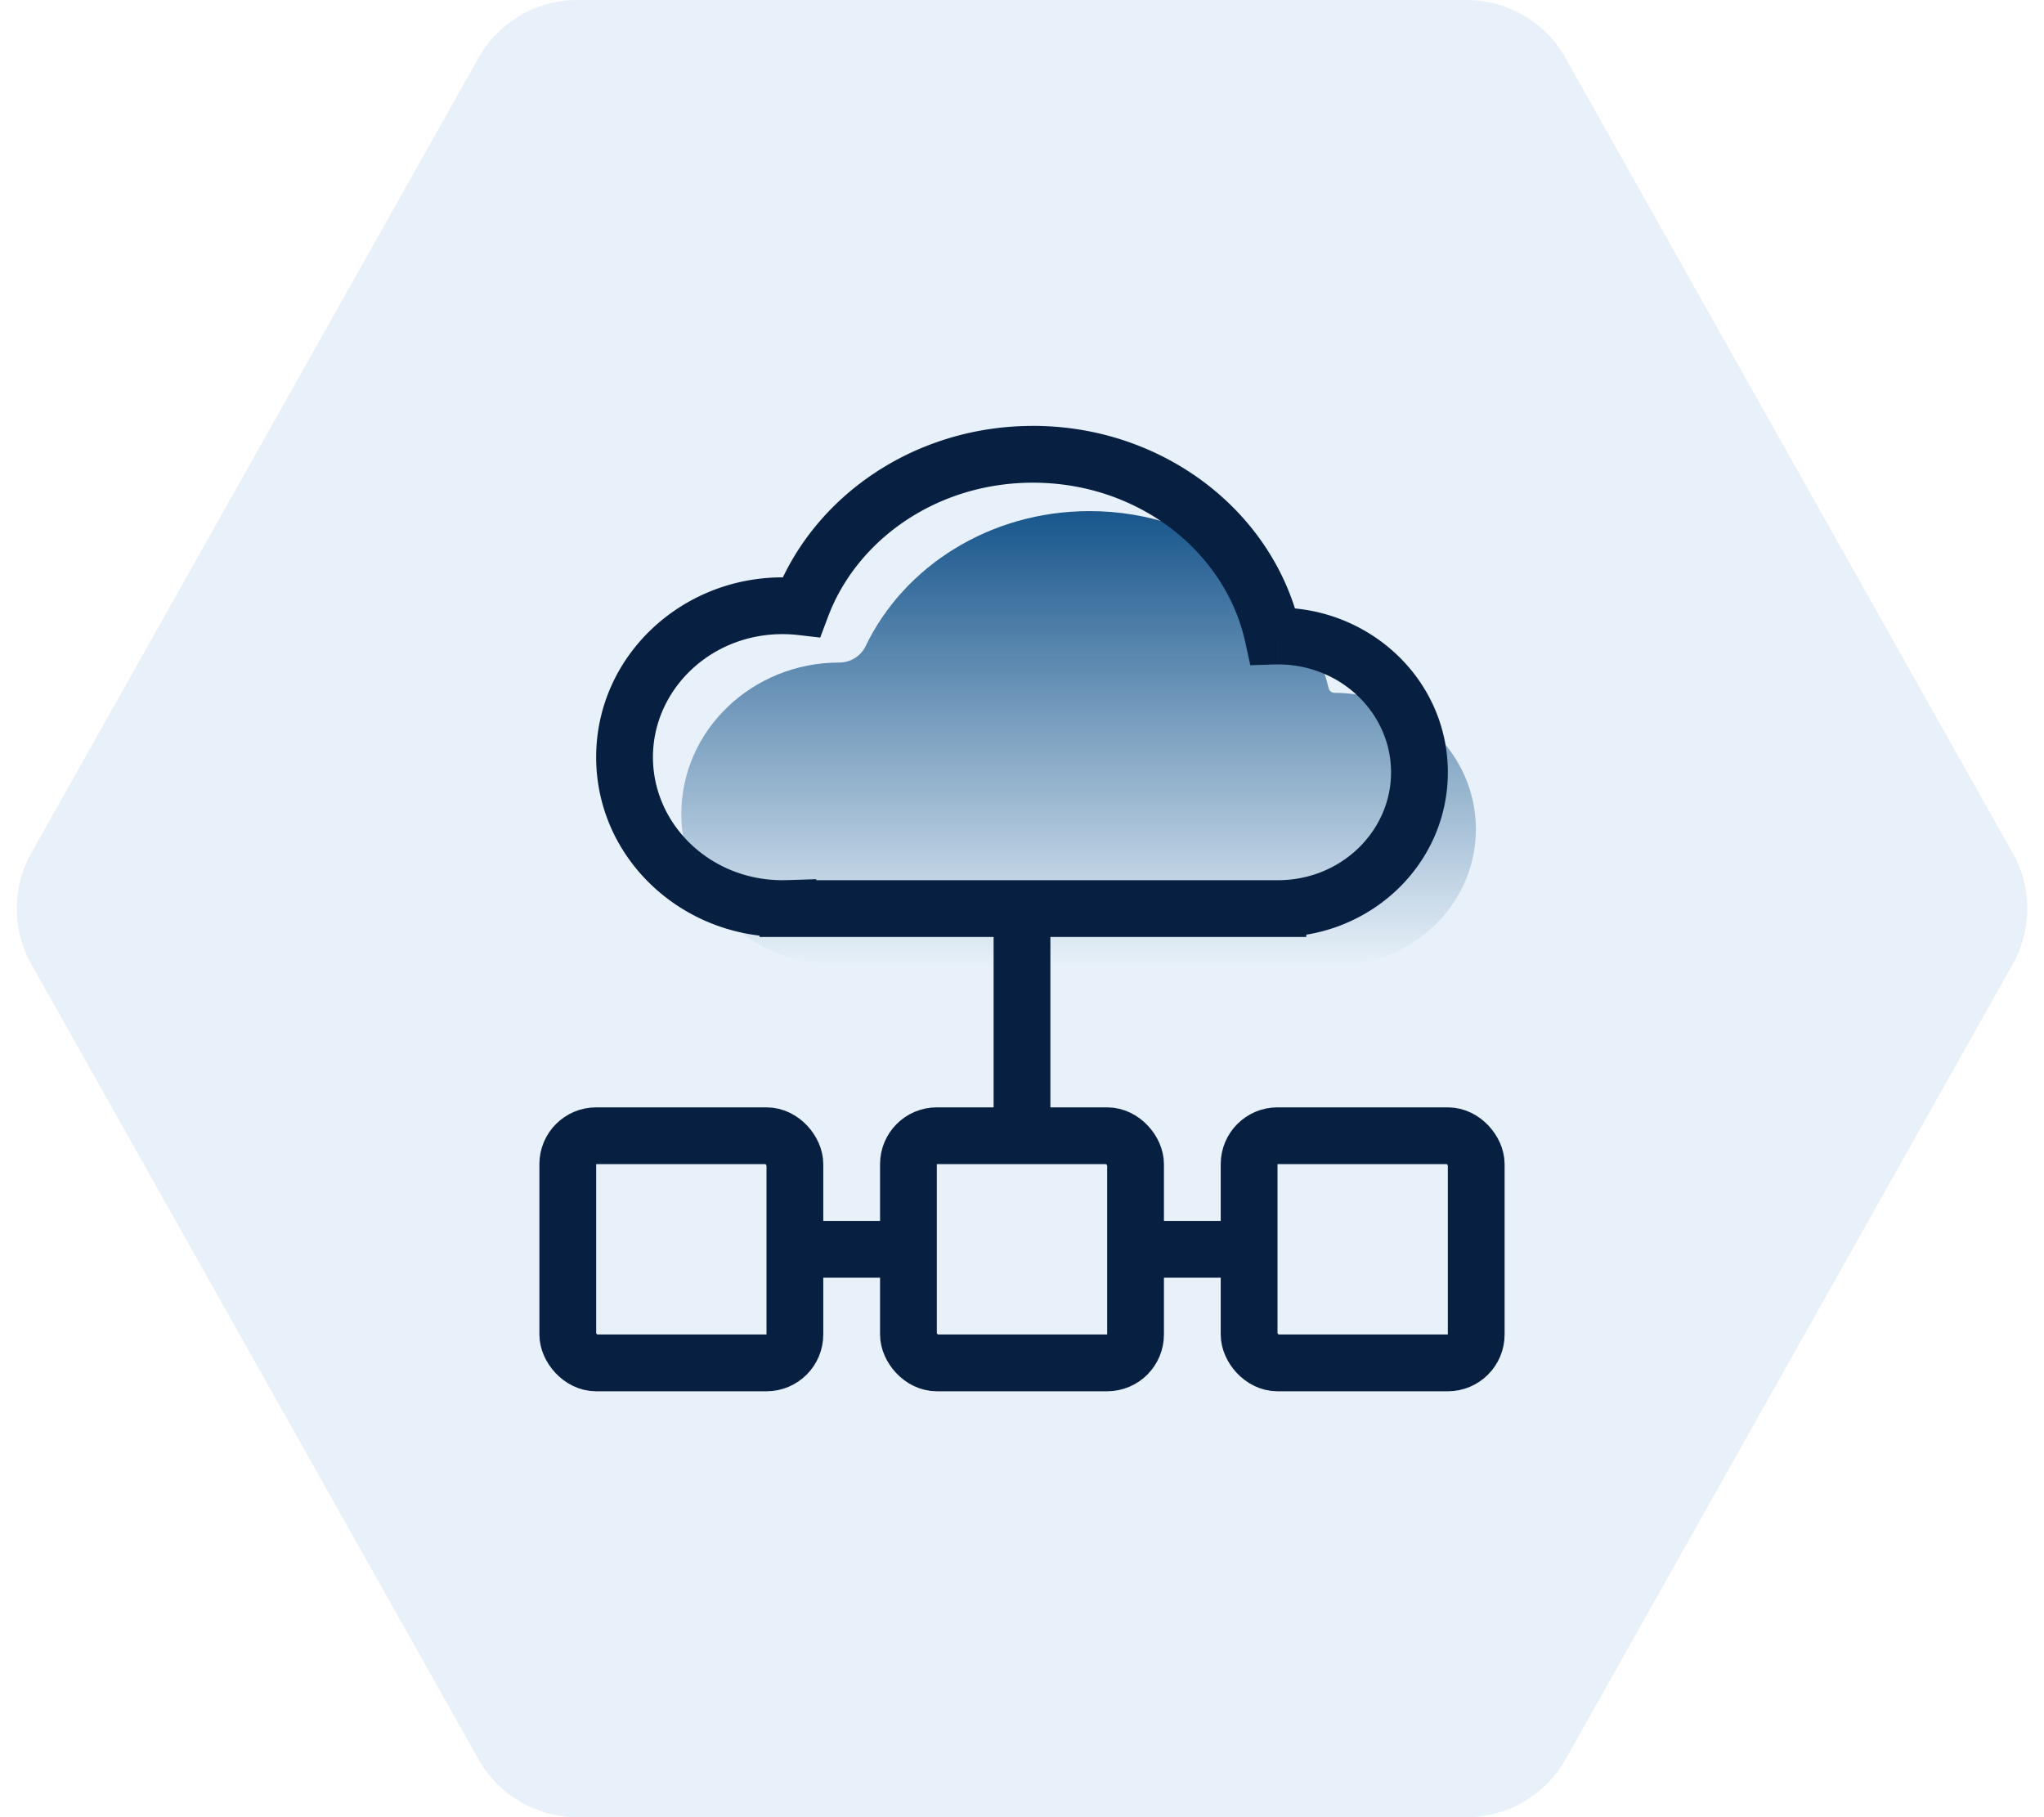 <svg xmlns="http://www.w3.org/2000/svg" width="72" height="64" fill="none" xmlns:v="https://vecta.io/nano"><path d="M70.897 30.04a4 4 0 0 1 0 3.922l-15.75 28A4 4 0 0 1 51.661 64H20.34a4 4 0 0 1-3.486-2.039l-15.75-28a4 4 0 0 1 0-3.922l15.75-28A4 4 0 0 1 20.339 0h31.32a4 4 0 0 1 3.486 2.039l15.75 28z" fill="#1671c2" fill-opacity=".1"/><mask id="A" mask-type="alpha" maskUnits="userSpaceOnUse" x="14" y="10" width="44" height="44"><path fill="#c4c4c4" d="M14 10h44v44H14z"/></mask><g mask="url(#A)"><path fill-rule="evenodd" d="M29.753 34h-.192C26.5 34 24 31.612 24 28.667s2.5-5.333 5.562-5.333c.394 0 .76-.223.93-.578 1.343-2.802 4.37-4.755 7.89-4.755 4.112 0 7.553 2.666 8.42 6.235.023.097.11.165.2.165 2.754 0 4.986 2.15 4.986 4.8S49.768 34 47.014 34h-17.26z" fill="url(#B)"/><path d="M27.753 31.997h1v-1.033l-1.032.034.032 1zm.477-10.625l-.114.993.776.09.274-.73-.936-.35zm16.612 1.03l-.977.214.178.813.832-.027-.033-1zM45.014 32v-1h-1v1h1zm0 0v1h1v-1h-1zm-17.26 0h-1v1h1v-1zm-.032-1.003l-.16.003v2l.224-.004-.065-2zm-.16.003C25.002 31 23 29.02 23 26.667h-2C21 30.204 23.978 33 27.562 33v-2zM23 26.667c0-2.354 2.002-4.333 4.562-4.333v-2c-3.584 0-6.562 2.796-6.562 6.333h2zm4.562-4.333c.188 0 .373.01.554.032l.228-1.987a6.86 6.86 0 0 0-.783-.045v2zm1.605-.61C30.184 19.01 33.002 17 36.384 17v-2c-4.164 0-7.762 2.48-9.1 6.02l1.873.703zM36.384 17c3.748 0 6.792 2.462 7.48 5.616l1.954-.427c-.908-4.15-4.83-7.19-9.435-7.19v2zm8.49 6.402a4.29 4.29 0 0 1 .139-.002v-2c-.068 0-.136.001-.204.003l.065 2zm.14-.002c2.238 0 3.986 1.737 3.986 3.8h2c0-3.24-2.716-5.8-5.986-5.8v2zM49 27.2c0 2.063-1.748 3.8-3.986 3.8v2C48.284 33 51 30.44 51 27.2h-2zM44.014 32h0 2-2zm1-1h-17.26v2h17.26v-2zm-16.26 1v-.003h-2V32h2z" fill="#071f40"/><g stroke="#071f40" stroke-width="2"><path d="M36 32v8"/><rect x="20" y="40" width="8" height="8" rx="1"/><path d="M28 44h4m8 0h4"/><rect x="32" y="40" width="8" height="8" rx="1"/><rect x="44" y="40" width="8" height="8" rx="1"/></g></g><defs><linearGradient id="B" x1="38" y1="18" x2="38" y2="34" gradientUnits="userSpaceOnUse"><stop stop-color="#18568c"/><stop offset="1" stop-color="#18568c" stop-opacity="0"/></linearGradient></defs></svg>